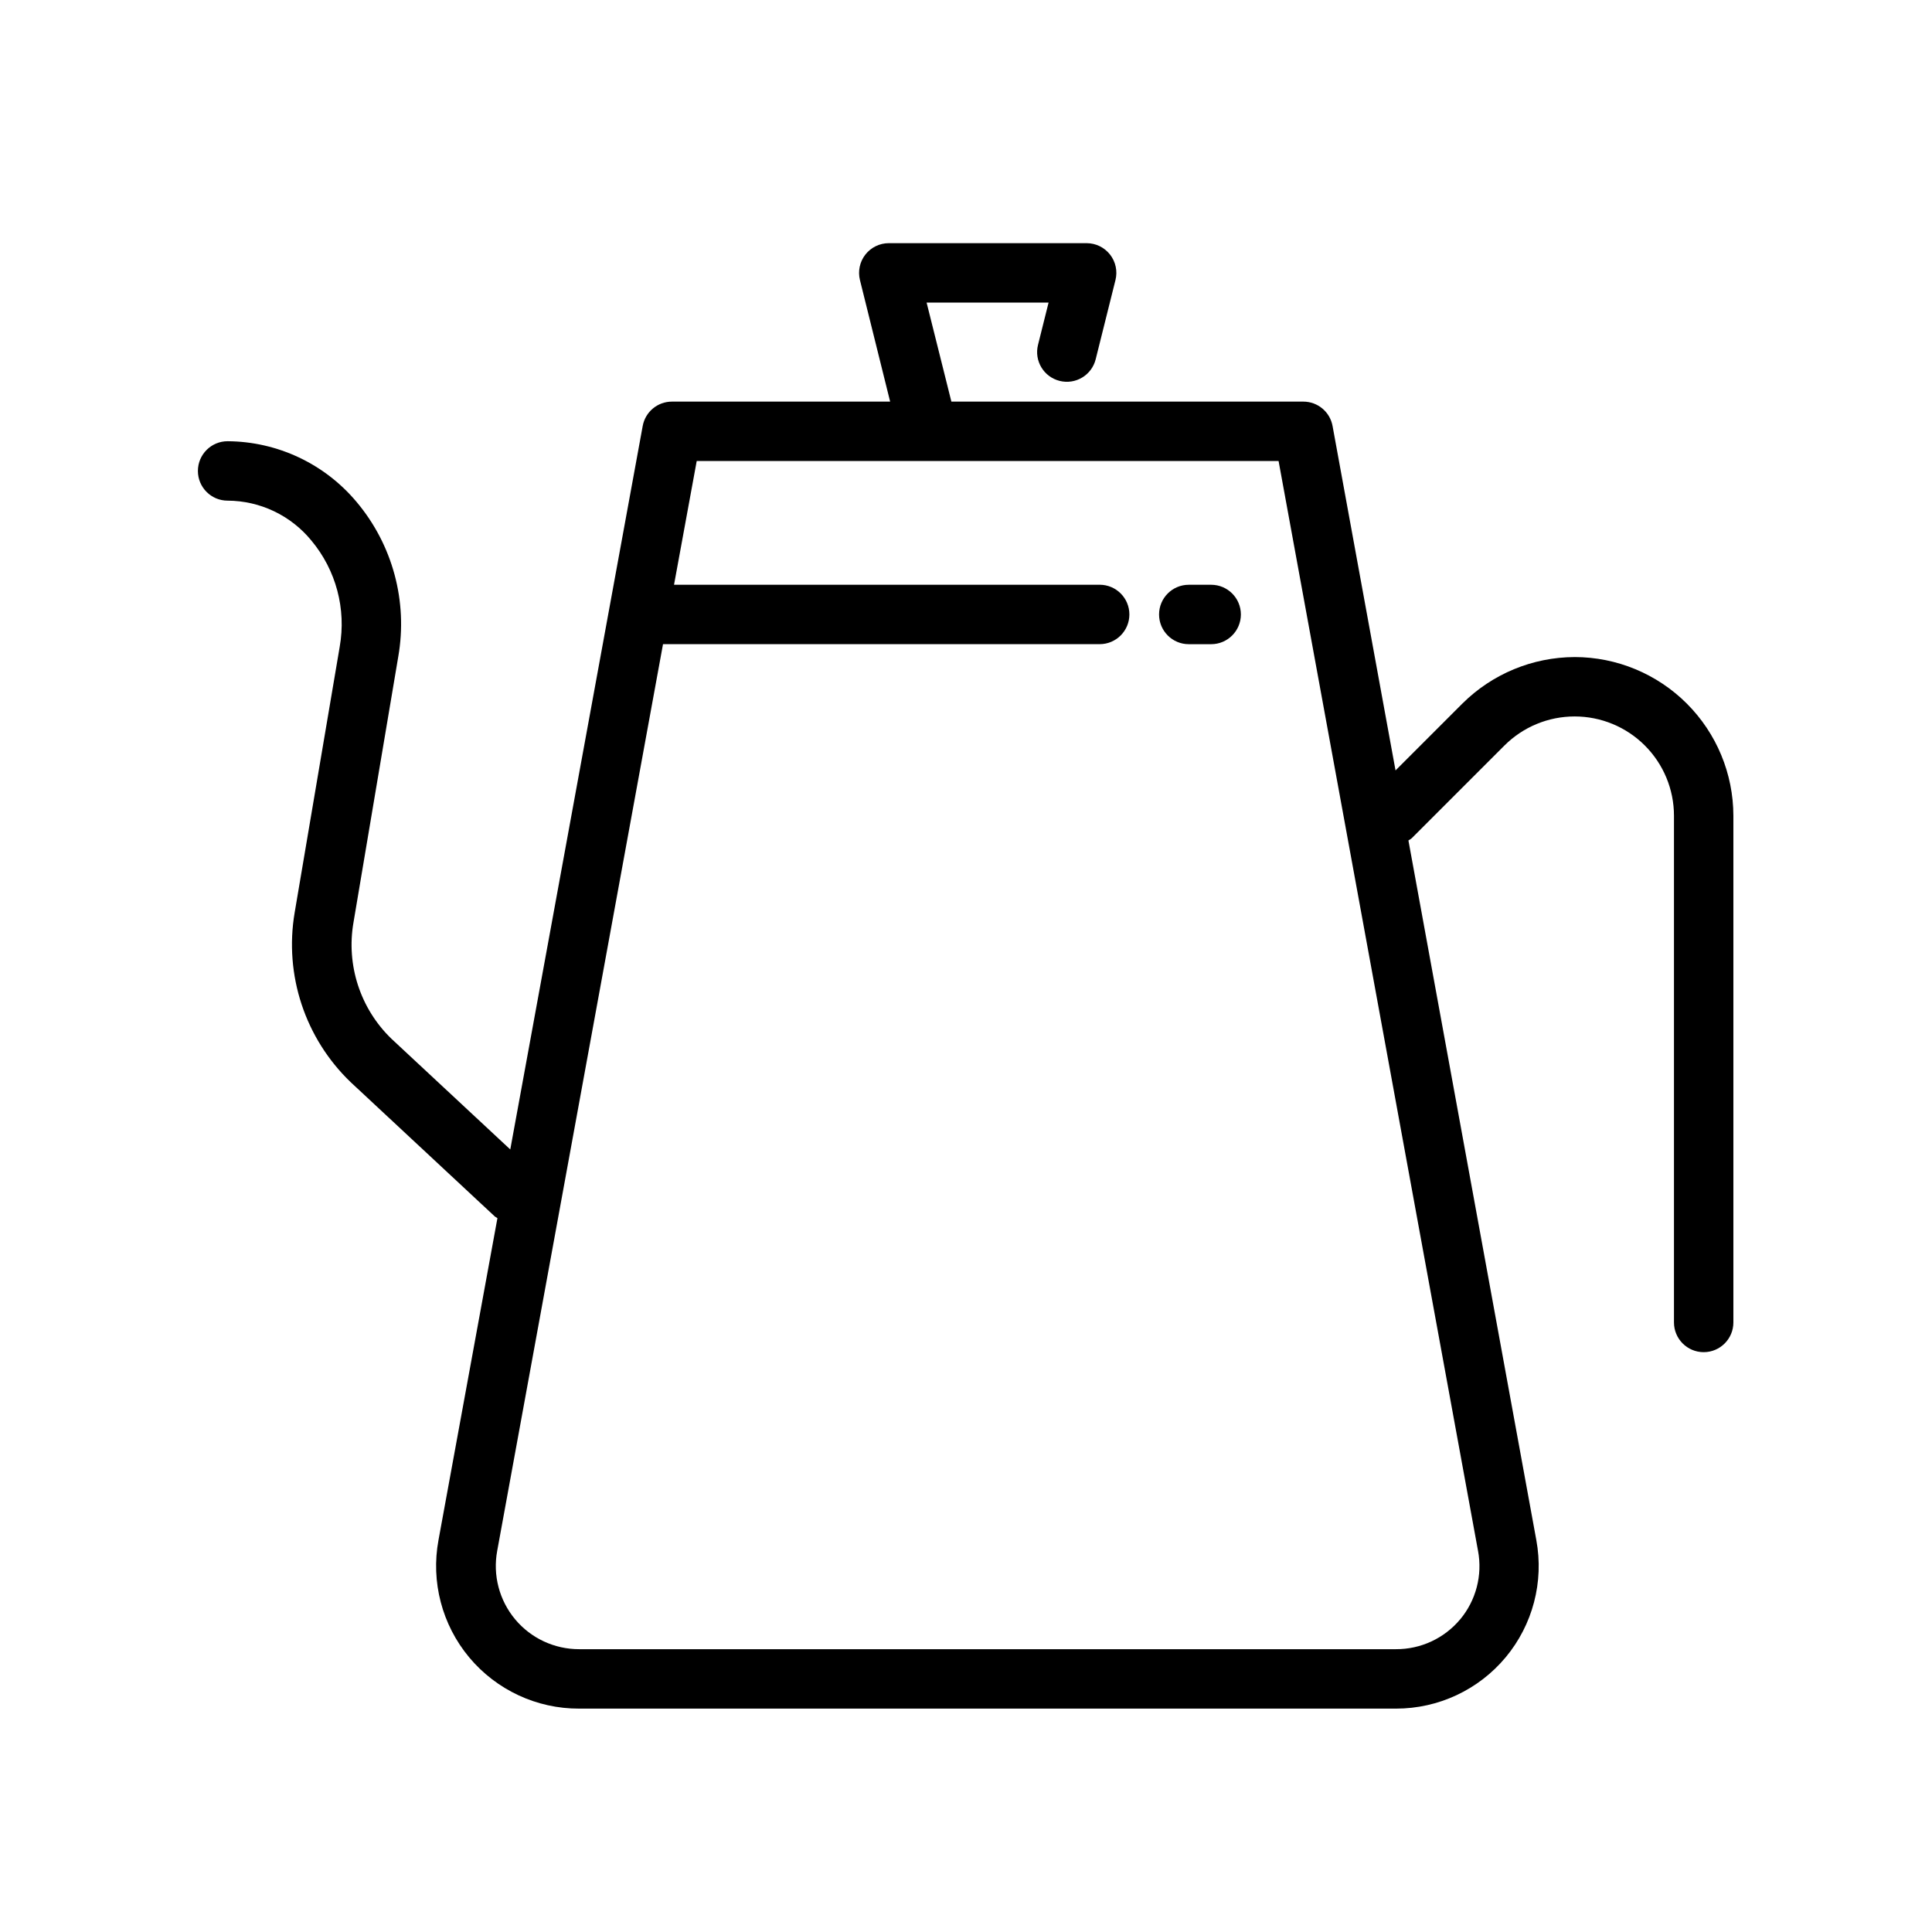 <?xml version="1.0" encoding="UTF-8"?>
<!-- Uploaded to: SVG Repo, www.svgrepo.com, Generator: SVG Repo Mixer Tools -->
<svg fill="#000000" width="800px" height="800px" version="1.1" viewBox="144 144 512 512" xmlns="http://www.w3.org/2000/svg">
 <g>
  <path d="m464.97 298.97h-5.934c-4.348 0-7.871 3.523-7.871 7.871s3.523 7.875 7.871 7.875h5.934c4.348 0 7.875-3.527 7.875-7.875s-3.527-7.871-7.875-7.871z"/>
  <path d="m561.3 318.13c-11.156 0.031-21.848 4.461-29.758 12.328l-17.711 17.711-16.688-91.281c-0.688-3.742-3.945-6.457-7.746-6.457h-93.27l-6.566-26.246h32.324l-2.801 11.211c-1.055 4.223 1.516 8.496 5.738 9.547 4.219 1.055 8.496-1.516 9.547-5.738l5.242-20.988v0.004c0.586-2.352 0.059-4.844-1.434-6.75-1.492-1.91-3.777-3.027-6.199-3.027h-52.445c-2.422 0-4.711 1.117-6.203 3.027-1.488 1.906-2.019 4.398-1.434 6.75l8 32.211h-57.828c-3.805 0-7.062 2.715-7.746 6.457l-35.094 191.73-31.488-29.332c-8.254-7.973-12.023-19.52-10.062-30.828l11.871-70.469c2.543-14.602-1.488-29.582-11.02-40.934-8.477-10.145-20.992-16.043-34.211-16.125-4.348 0-7.871 3.527-7.871 7.875 0 4.348 3.523 7.871 7.871 7.871 8.617 0.035 16.766 3.922 22.215 10.594 6.523 7.816 9.266 18.113 7.492 28.137l-11.934 70.422c-2.809 16.523 2.754 33.363 14.848 44.965l38.242 35.629c0.207 0.145 0.422 0.273 0.645 0.395l-15.617 85.301c-2.055 11.062 0.93 22.465 8.137 31.105 7.211 8.637 17.895 13.617 29.145 13.578h216.45c11.23 0.012 21.887-4.973 29.078-13.598 7.188-8.629 10.168-20.012 8.125-31.055l-33.895-185.42c0.293-0.168 0.578-0.359 0.848-0.566l24.594-24.594v0.004c4.938-4.938 11.629-7.707 18.609-7.707s13.676 2.773 18.609 7.707c4.938 4.934 7.711 11.629 7.715 18.609v134.28c0 4.348 3.523 7.875 7.871 7.875 4.348 0 7.871-3.527 7.871-7.875v-134.28c-0.016-11.152-4.453-21.84-12.34-29.723-7.887-7.887-18.578-12.32-29.727-12.332zm-30.371 255.05c-4.211 5.019-10.438 7.902-16.988 7.871h-216.45c-6.562 0.016-12.789-2.891-16.988-7.93-4.199-5.043-5.938-11.691-4.738-18.141l43.941-240.27h115.72c4.348 0 7.871-3.527 7.871-7.875s-3.523-7.871-7.871-7.871h-112.8l6.012-32.793h154.2l52.852 288.81h0.004c1.215 6.473-0.531 13.148-4.754 18.199z"/>
 </g>
</svg>